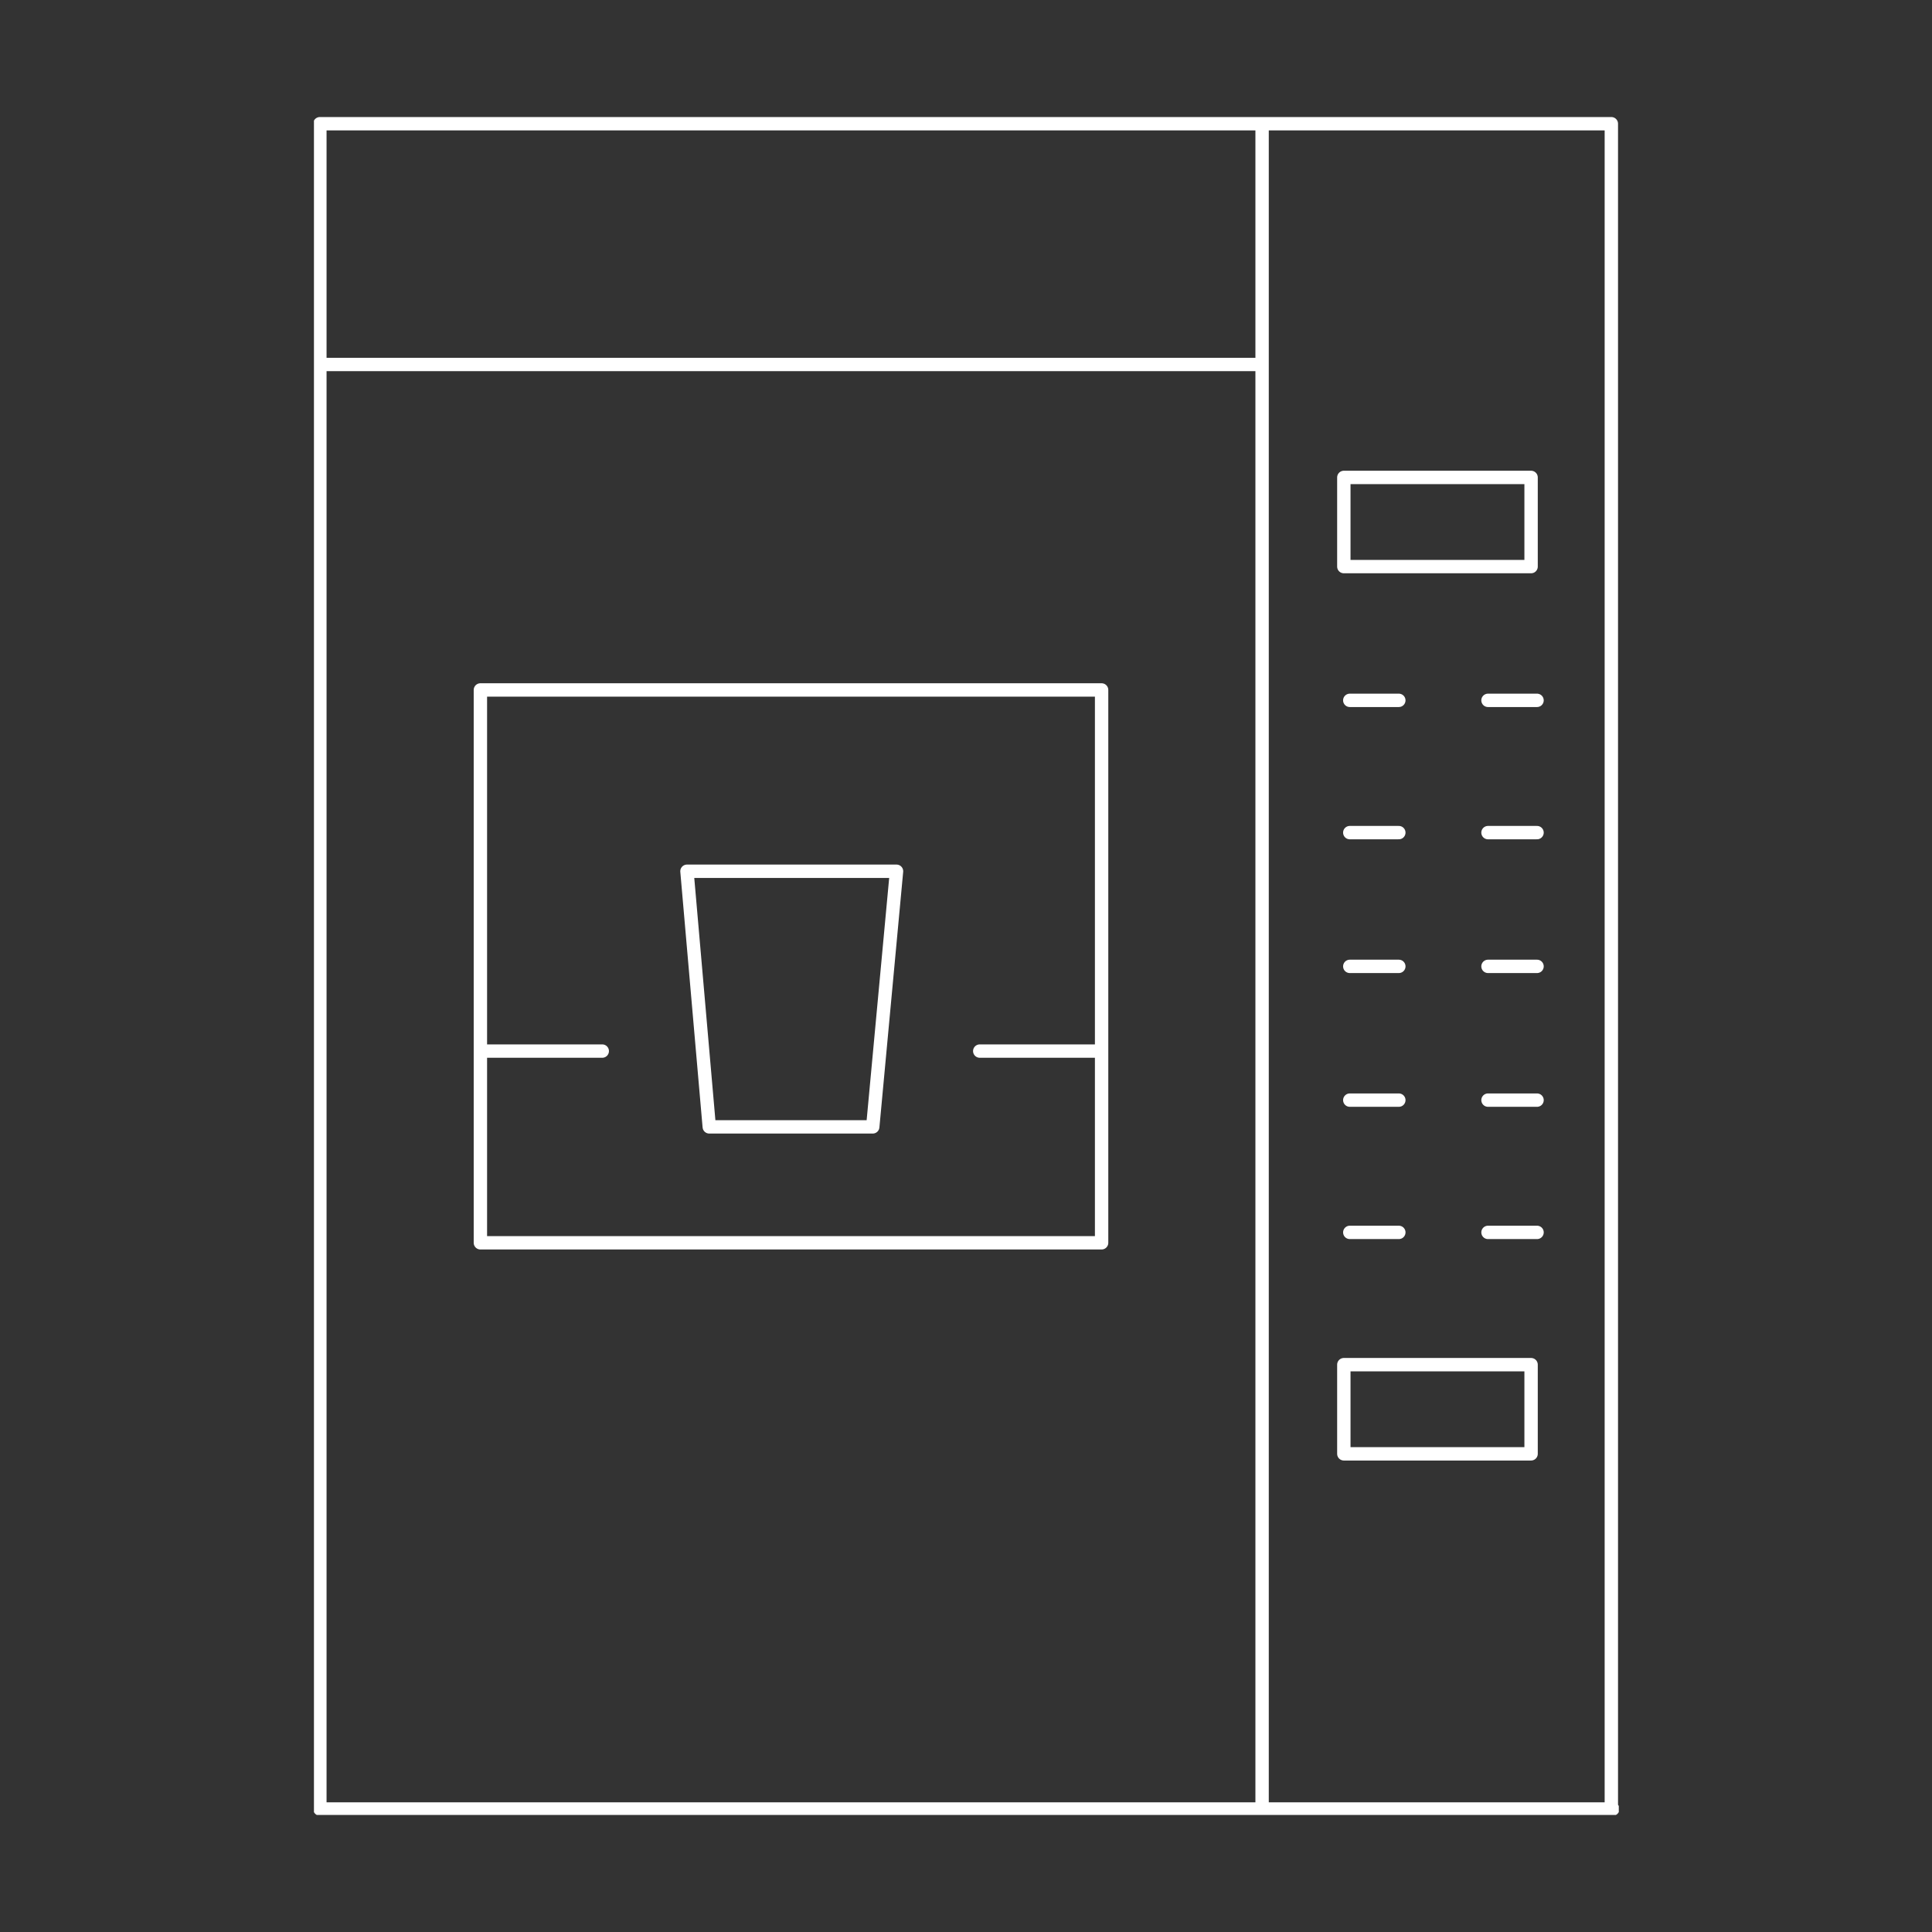 <?xml version="1.0" encoding="UTF-8"?>
<svg id="Layer_1" width="130" height="130" version="1.1" viewBox="0 0 130 130" xml:space="preserve" xmlns="http://www.w3.org/2000/svg" xmlns:xlink="http://www.w3.org/1999/xlink">
<rect x="0" y="0" width="130" height="130" fill="#333333" stroke="none"/>
<style id="style1" type="text/css">
	
		.st0{clip-path:url(#SVGID_00000106836045237866079170000013801784564631210429_);fill:none;stroke:#FFFFFF;stroke-width:0.9;stroke-linecap:round;stroke-linejoin:round;stroke-miterlimit:10;}
</style>
<g id="g1" transform="translate(-34.975 -34.975)">
	<defs id="defs1">
		<rect id="SVGID_1_" x="56.1" y="42.8" width="87.8" height="114.3"/>
	</defs>
	<clipPath id="SVGID_00000168079614997439326720000017074273799186971574_">
		<use id="use1" xlink:href="#SVGID_1_"/>
	</clipPath>
	
		<path id="path1" d="m100.9 105.7h8.2m-41.8 0h8.2m18.2 5.1h-11l-1.5-17.2h14.1zm15.4 7.8h-41.8v-37.2h41.8zm26-0.7h3.3m-12.6 0h3.3m6-8.9h3.3m-12.6 0h3.3m6-9h3.3m-12.6 0h3.3m6-9h3.3m-12.6 0h3.3m6-8.9h3.3m-12.6 0h3.3m8.9 50.7h-12.6v-6h12.6zm0-59.7h-12.6v-6h12.6zm-81.5-13.6h63.3m0.1-16.2v113.4m23.6 0h-87v-113.4h86.9v113.4z" clip-path="url(#SVGID_00000168079614997439326720000017074273799186971574_)" fill="none" stroke="#fff" stroke-linecap="round" stroke-linejoin="round" stroke-miterlimit="10" stroke-width=".9"/>
</g>
</svg>

